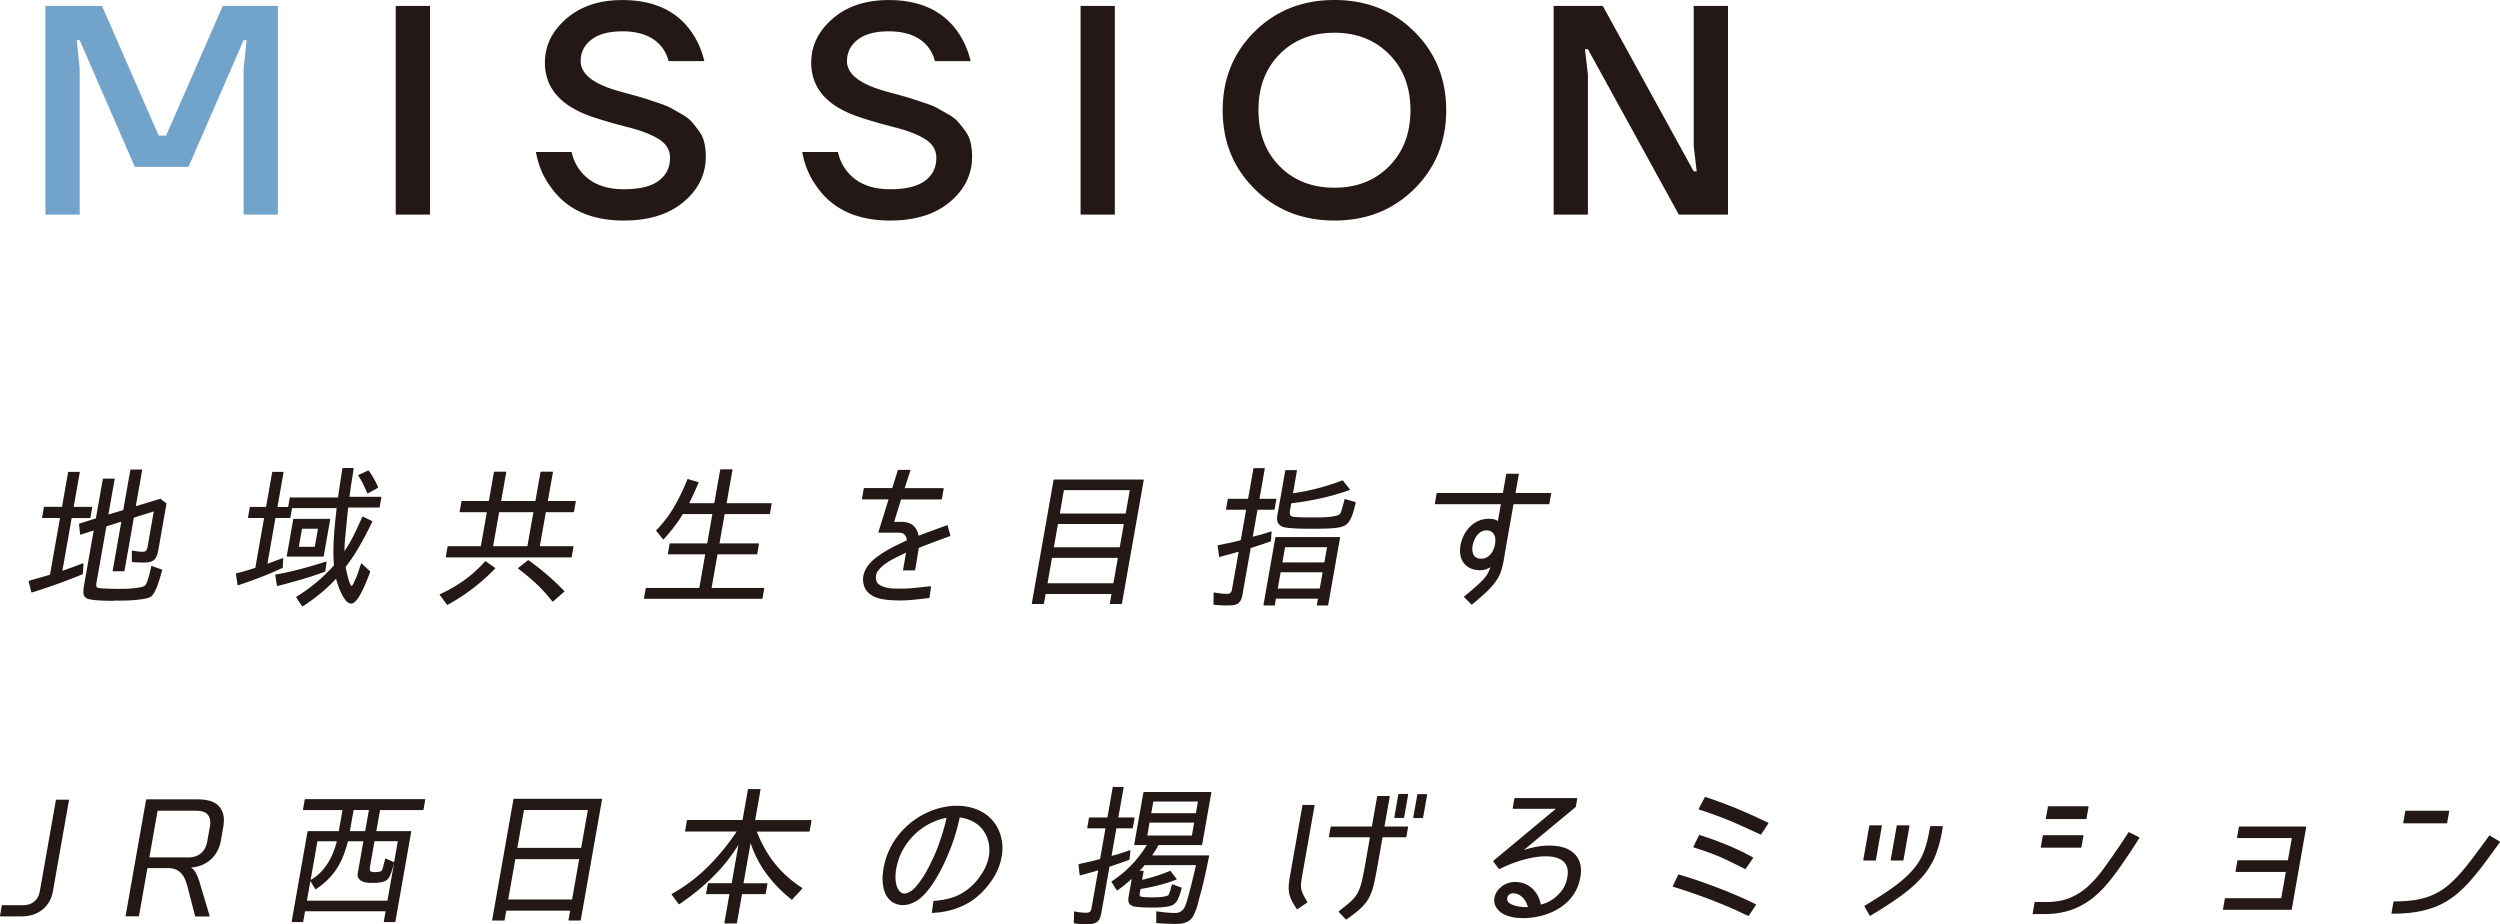 <svg xmlns="http://www.w3.org/2000/svg" id="b" viewBox="0 0 486.55 179.89"><defs><style>.e{fill:#231815}</style></defs><g id="c"><path fill="#71a3cb" d="M8.84 41.76V1.16h11.02l11.02 25.23h1.45L43.35 1.16h10.73v40.6h-6.67V13.34l.58-5.51h-.58L36.68 32.48H26.24L15.51 7.83h-.58l.58 5.51v28.42H8.84Z"/><path d="M77.02 41.76V1.16h6.67v40.6h-6.67ZM104.3 29.58h6.96c.27 1.35.83 2.57 1.68 3.65 1.86 2.4 4.68 3.6 8.47 3.6 3.05 0 5.32-.55 6.79-1.65s2.2-2.58 2.2-4.44c0-1.47-.67-2.65-2-3.54s-3.24-1.66-5.71-2.32c-4.83-1.24-8.08-2.26-9.74-3.07-4.6-2.13-6.9-5.34-6.9-9.63 0-3.29 1.39-6.14 4.18-8.55 2.78-2.42 6.42-3.62 10.9-3.62 5.95 0 10.38 1.99 13.28 5.97 1.24 1.7 2.13 3.67 2.67 5.92h-6.96a7.28 7.28 0 0 0-1.45-2.9c-1.62-1.93-4.14-2.9-7.54-2.9-2.63 0-4.64.54-6.03 1.62-1.39 1.08-2.09 2.47-2.09 4.18 0 2.55 2.57 4.52 7.71 5.92.42.12 1.24.34 2.44.67a64 64 0 0 1 2.58.75c.52.17 1.33.45 2.44.81 1.1.37 1.92.71 2.46 1.01.54.31 1.24.71 2.09 1.19.85.48 1.5.99 1.94 1.51.44.52.91 1.11 1.39 1.77.48.66.82 1.4 1.01 2.23.19.83.29 1.73.29 2.7 0 3.48-1.44 6.43-4.32 8.84-2.88 2.42-6.76 3.62-11.63 3.62-6.5 0-11.27-2.22-14.33-6.67-1.39-1.89-2.32-4.12-2.78-6.67ZM156.13 29.58h6.96c.27 1.35.83 2.57 1.68 3.65 1.86 2.4 4.68 3.6 8.47 3.6 3.05 0 5.32-.55 6.79-1.65 1.47-1.1 2.2-2.58 2.2-4.44 0-1.47-.67-2.65-2-3.54s-3.24-1.66-5.71-2.32c-4.83-1.24-8.08-2.26-9.74-3.07-4.6-2.13-6.9-5.34-6.9-9.63 0-3.29 1.39-6.14 4.18-8.55 2.78-2.42 6.42-3.62 10.9-3.62 5.95 0 10.38 1.99 13.28 5.97 1.24 1.7 2.13 3.67 2.67 5.92h-6.96A7.28 7.28 0 0 0 180.5 9c-1.62-1.93-4.14-2.9-7.54-2.9-2.63 0-4.64.54-6.03 1.62-1.39 1.08-2.09 2.47-2.09 4.18 0 2.55 2.57 4.52 7.71 5.92.42.12 1.24.34 2.44.67a64 64 0 0 1 2.58.75c.52.17 1.33.45 2.44.81 1.1.37 1.92.71 2.46 1.01.54.31 1.24.71 2.09 1.19.85.48 1.5.99 1.94 1.51.44.52.91 1.11 1.39 1.77.48.66.82 1.4 1.01 2.23.19.83.29 1.73.29 2.7 0 3.48-1.44 6.43-4.32 8.84-2.88 2.42-6.76 3.62-11.63 3.62-6.5 0-11.27-2.22-14.33-6.67-1.39-1.89-2.32-4.12-2.78-6.67ZM210.3 41.76V1.16h6.67v40.6h-6.67ZM244.17 36.77c-4.14-4.1-6.21-9.2-6.21-15.31s2.07-11.21 6.21-15.31c4.14-4.1 9.32-6.15 15.54-6.15s11.41 2.05 15.54 6.15c4.14 4.1 6.21 9.2 6.21 15.31s-2.07 11.21-6.21 15.31c-4.14 4.1-9.32 6.15-15.54 6.15s-11.41-2.05-15.54-6.15Zm4.87-26.22c-2.75 2.78-4.12 6.42-4.12 10.9s1.37 8.12 4.12 10.9c2.74 2.78 6.3 4.18 10.67 4.18s7.88-1.39 10.64-4.18c2.76-2.78 4.15-6.42 4.15-10.9s-1.38-8.12-4.15-10.9-6.31-4.18-10.64-4.18-7.93 1.39-10.67 4.18ZM302.37 41.76V1.16h9.57l17.69 32.19h.58l-.58-4.93V1.16h6.67v40.6h-9.57L309.04 9.57h-.58l.58 4.93v27.26h-6.67ZM22.18 116.93c-.26 0-.65 0-1.17-.01-.52-.01-1.06-.03-1.63-.06-.56-.03-1.1-.08-1.6-.16-.52-.08-.87-.21-1.08-.38-.3-.23-.46-.57-.47-.99-.01-.4.02-.78.08-1.14l1.93-10.95-2.54.81h-.03c-.02 0-.04 0-.05-.02-.03-.02-.04-.04-.04-.07l-.2-1.95s.02-.09.07-.11l3.21-1.01 1.35-7.66s.05-.08.1-.08h2.1s.06.01.08.04.03.05.02.08l-1.21 6.87 2.89-.87 1.38-7.81s.05-.08.1-.08h2.1s.06.01.08.04.03.05.02.08l-1.24 7.02 4.79-1.46 1.14.88s.04.06.04.09l-1.59 9.04c-.16.88-.42 1.51-.8 1.87-.38.37-1.03.54-1.99.54-.78 0-1.54-.03-2.27-.09-.05 0-.09-.05-.09-.1v-2.04s.01-.06.04-.08c.02-.01.04-.02.06-.02h.02c.76.16 1.47.23 2.1.23.25 0 .43-.08.56-.24.13-.18.22-.38.26-.62l1.23-6.99c-.63.2-3.23 1.01-3.88 1.22l-1.82 10.35s-.05.08-.1.08h-2.1s-.06-.01-.08-.04-.03-.05-.02-.08l1.68-9.53c-.47.14-.94.29-1.4.44-.48.16-.98.31-1.5.46l-1.94 11a2 2 0 0 0-.03.59c.01.16.1.28.27.36.08.04.28.09.77.12a42.715 42.715 0 0 0 2.64.1h.88c.2 0 .54 0 1.04-.01.49 0 1-.04 1.54-.09.53-.05 1.03-.12 1.5-.22.44-.09.75-.23.91-.41.12-.13.23-.36.35-.68a19.809 19.809 0 0 0 .62-2.17c.08-.35.14-.62.17-.79 0-.03.02-.05.05-.07.02 0 .03-.01.05-.01h.03l1.95.71c.05.02.08.07.06.12-.08.25-.2.63-.33 1.12-.14.49-.3 1-.48 1.53-.18.52-.39 1.02-.62 1.47-.23.46-.48.79-.72.98-.2.15-.49.27-.86.36-.37.09-.79.16-1.25.22-.46.06-.95.11-1.46.15-.51.04-1 .06-1.46.07-.46 0-.89.01-1.28.01h-.88Zm-16-1.65s-.03 0-.05-.01c-.02-.01-.04-.04-.05-.06l-.5-2.07c-.01-.05.02-.11.07-.12l2.1-.59c.67-.19 1.33-.38 1.98-.59l1.95-11.03H8.29s-.06-.01-.08-.04-.03-.05-.02-.08l.35-1.98s.05-.08.1-.08h3.43l1.18-6.71s.05-.08.1-.08h2.07s.06.01.08.04.03.05.02.08l-1.18 6.68h3.51s.06.01.08.04.03.05.02.08l-.35 1.98s-.05.08-.1.08h-3.55l-1.81 10.27c.63-.22 1.26-.45 1.9-.68.7-.26 1.38-.51 2.07-.77h.04c.02 0 .04 0 .06.02.03.02.04.05.04.09l-.13 1.92s-.03.07-.06.09c-1.61.67-3.25 1.3-4.88 1.88-1.62.58-3.29 1.14-4.96 1.67h-.03ZM58.83 117.96s-.06-.02-.08-.04l-1.09-1.65s-.02-.05-.01-.08.02-.05.05-.06c1.33-.82 2.64-1.76 3.87-2.78 1.23-1.03 2.39-2.15 3.43-3.34-.09-.79-.12-1.72-.11-2.68 0-.94.04-1.9.1-2.87.06-.97.14-1.93.24-2.9.1-.92.19-1.81.28-2.67h-8.68l-.32 1.84s-.05.08-.1.08h-2.8l-1.57 8.91 2.95-1.09h.03c.02 0 .04 0 .06.02.03.02.04.05.04.09l-.09 1.71s-.02.07-.06.08c-1.4.65-2.82 1.26-4.22 1.8-1.42.55-2.9 1.08-4.39 1.57h-.03c-.02 0-.04 0-.05-.01a.18.18 0 0 1-.05-.07l-.32-2.13c0-.05.03-.1.08-.11.67-.16 1.31-.33 1.95-.52.6-.18 1.18-.36 1.75-.55l1.71-9.7h-3.03s-.06-.01-.08-.04-.03-.05-.02-.08l.34-1.95s.05-.08.1-.08h3.07l1.19-6.74s.05-.08.1-.08h2.01s.06.01.08.04.03.05.02.08L54 98.67h2.08l.31-1.78s.05-.08.1-.08h9.3c.12-.92.26-1.84.4-2.78l.45-2.87s.05-.08.1-.08h1.98s.06.01.08.03c.02.02.03.05.02.08-.13.95-.27 1.88-.42 2.81-.15.88-.27 1.78-.38 2.69h6.1s.06.01.08.04.03.05.02.08l-.33 1.89s-.05.08-.1.08h-6.04l-.56 5.76c-.09.91-.14 1.83-.15 2.73.68-1.03 1.29-2.08 1.82-3.14.58-1.16 1.14-2.35 1.64-3.54.01-.03.03-.04.06-.05h.08l1.77.86s.07.08.05.13c-.73 1.52-1.52 3.04-2.36 4.53-.84 1.49-1.81 2.95-2.87 4.33l.05.06c.04.22.11.53.2.93.09.4.19.81.3 1.21.11.4.23.75.36 1.05.08.18.21.4.35.4 0 0 .08-.04.28-.45.17-.33.35-.72.54-1.17.19-.45.36-.91.51-1.37.15-.46.27-.81.35-1.05l.08-.26s.04-.06.07-.07h.03c.02 0 .05 0 .07.03l1.6 1.48s.04.07.03.1c-.04.14-.14.39-.28.76-.15.36-.31.77-.5 1.23-.19.46-.4.93-.63 1.42-.23.5-.47.96-.72 1.36-.25.41-.51.75-.77 1.01-.27.27-.54.41-.78.41-.39 0-.76-.22-1.1-.64-.32-.41-.61-.89-.87-1.44-.25-.54-.48-1.09-.66-1.65-.15-.45-.26-.82-.33-1.12-.93 1.01-1.93 1.96-2.98 2.82-1.1.91-2.28 1.77-3.49 2.55-.02.01-.04.02-.05.02Zm-4.83-3.9s-.04 0-.06-.02c-.02-.02-.04-.04-.04-.07l-.33-2.04s0-.06.02-.08.05-.04.08-.04c1.68-.29 3.33-.66 4.92-1.09 1.57-.42 3.21-.9 4.85-1.42h.03c.02 0 .05 0 .06.02.03.02.04.06.03.09l-.25 1.77s-.03.07-.06.08c-1.53.57-3.08 1.08-4.59 1.52-1.52.44-3.08.87-4.64 1.26H54Zm1.91-5.73s-.06-.01-.08-.04-.03-.05-.02-.08l1.26-7.15s.05-.08.1-.08h6.99s.06.01.08.04.03.05.02.08L63 108.25s-.05.08-.1.08h-6.99Zm5.35-1.91.62-3.52h-3.1l-.62 3.52h3.1Zm10.29-10.41s-.08-.02-.09-.06c-.25-.61-.52-1.2-.8-1.77-.28-.56-.59-1.1-.94-1.58-.02-.02-.02-.05-.02-.08s.03-.05.05-.07l1.9-.89h.04c.03 0 .06.01.08.04.37.52.71 1.05 1.01 1.58.3.54.57 1.08.81 1.63.02.05 0 .1-.04.13L71.65 96s-.03.01-.05.01h-.06ZM87.06 117.7s-.06-.01-.08-.04l-1.41-1.89s-.03-.07 0-.1.05-.05.09-.05c1.63-.73 3.2-1.64 4.66-2.68 1.46-1.05 2.84-2.29 4.1-3.69.02-.02.05-.03.07-.03.02 0 .04 0 .06.02l1.79 1.27s.04.04.04.07c0 .03 0 .06-.03.08a38.485 38.485 0 0 1-4.35 3.88 38.637 38.637 0 0 1-4.89 3.17c-.02 0-.03.01-.05.01Zm20.45-.62c-.99-1.27-2.01-2.41-3.11-3.44-1.1-1.03-2.29-2.02-3.53-2.96-.02-.02-.04-.05-.04-.08s.01-.06.04-.08l1.88-1.48s.04-.02.06-.02c.02 0 .04 0 .06.02 2.47 1.75 4.8 3.76 6.94 5.98.02.02.03.05.03.07 0 .03-.01.05-.03.07l-2.16 1.89s-.04.02-.07.02h-.06Zm-20.65-8.6s-.06-.01-.08-.04-.03-.05-.02-.08l.35-1.98s.05-.08.1-.08h6.37l1.17-6.62h-5.19s-.06-.01-.08-.04-.03-.05-.02-.08l.35-1.98s.05-.08.1-.08h5.23l.99-5.62s.05-.08.1-.08h2.19s.06.01.08.04.03.05.02.08l-.99 5.58h6.67l.99-5.62s.05-.08.1-.08h2.22s.06.01.08.04.03.05.02.08l-.99 5.58h5.34s.06.01.08.04.03.05.02.08l-.35 1.98s-.05.08-.1.08h-5.38l-1.17 6.62h6.45s.06.01.08.04.03.05.02.08l-.35 1.98s-.05.08-.1.08h-24.3Zm15.78-2.18 1.17-6.62h-6.67l-1.17 6.62h6.67ZM125.43 116.54s-.06-.01-.08-.04-.03-.05-.02-.08l.34-1.92s.05-.08.1-.08h10.33l1.15-6.54h-7.17s-.06-.01-.08-.04-.03-.05-.02-.08l.34-1.92s.05-.08.1-.08h7.21l1.01-5.71h-5.76c-.41.74-1 1.57-1.65 2.43-.65.85-1.34 1.69-2.06 2.47-.02.02-.05.03-.07.03s-.06-.01-.08-.04l-1.3-1.62s-.03-.1 0-.13c1.38-1.4 2.57-2.97 3.54-4.66.98-1.7 1.82-3.46 2.51-5.23.02-.04.05-.06.09-.06h.03l2 .59s.05.03.06.05c.01.03.01.06 0 .08-.28.65-.58 1.33-.9 2.04-.3.66-.61 1.3-.92 1.93h4.88l1.15-6.51s.05-.08.1-.08h2.19s.06.01.08.04.03.05.02.08l-1.14 6.47h8.67s.06.01.08.04.03.05.02.08l-.34 1.92s-.05.08-.1.08h-8.71l-1.01 5.71h7.59s.06.01.08.04.03.05.02.08l-.34 1.92s-.05.08-.1.08h-7.63l-1.15 6.54h10.14s.06.01.08.04.03.05.02.08l-.34 1.92s-.05.08-.1.08h-22.86ZM174.56 116.84c-1.9 0-3.39-.24-4.42-.72-1.09-.5-1.77-1.28-2.04-2.31-.18-.72-.18-1.41 0-2.05.17-.63.48-1.23.91-1.78.43-.55.95-1.05 1.56-1.51.6-.46 1.25-.89 1.93-1.29.68-.4 1.39-.78 2.09-1.11.68-.32 1.32-.64 1.92-.94-.06-.31-.14-.56-.24-.75-.11-.2-.25-.36-.39-.47-.14-.11-.31-.17-.49-.2-.19-.03-.37-.04-.55-.04h-3.78s-.06-.01-.08-.04-.02-.06-.02-.09l1.97-6.34h-5.08s-.06-.01-.08-.04-.03-.05-.02-.08l.35-2.01s.05-.08.1-.08h5.45l1.08-3.47s.05-.07.1-.07h2.25s.06.01.08.04c.02.03.02.06.01.09L176.08 95h7.48s.06.01.08.04.03.05.02.08l-.35 2.01s-.05.08-.1.08h-7.85l-1.34 4.35h1.39c.95 0 1.71.22 2.26.67.57.46.94 1.15 1.11 2.04.8-.32 1.62-.63 2.46-.93.87-.31 1.89-.69 3.05-1.12h.04c.02 0 .03 0 .05.01.02.01.04.04.05.06l.53 1.92s-.01.1-.06.12c-1.18.43-2.26.84-3.26 1.21s-1.94.74-2.82 1.09l-.71 4.3s-.05.08-.1.08h-2.16s-.06-.01-.08-.04-.03-.05-.02-.08l.59-3.35-1.99.98c-.75.37-1.45.78-2.06 1.22-.61.43-1.09.91-1.45 1.42-.34.5-.46 1.05-.33 1.65.09.47.32.81.72 1.04.41.24.87.42 1.36.52.5.11 1.01.17 1.51.17.51.01.9.02 1.18.02.94 0 1.92-.05 2.91-.16l2.9-.31c.03 0 .05.01.07.03.02.02.03.05.03.08l-.28 2.1s-.04.08-.09.09c-1 .12-2 .23-2.98.33s-2.01.15-3.05.15h-.22ZM216.1 117.55s-.06-.01-.08-.04-.03-.05-.02-.08l.32-1.83H203.5l-.33 1.87s-.05.08-.1.08h-2.16s-.06-.01-.08-.04-.03-.05-.02-.08l4.24-24.02s.05-.08.1-.08h17.34s.06.01.08.04.03.05.02.08l-4.24 24.02s-.05.08-.1.08h-2.16Zm.59-4.04.87-4.94h-12.82l-.87 4.94h12.82Zm1.23-7 .8-4.53H205.9l-.8 4.53h12.82Zm1.16-6.56.8-4.56h-12.82l-.8 4.56h12.82ZM256.39 117.84s-.06-.01-.08-.04-.03-.05-.02-.08l.21-1.21h-8.17l-.22 1.25s-.05.08-.1.08H246s-.06-.01-.08-.04-.03-.05-.02-.08l2.31-13.12s.05-.08.1-.08h12.39s.06.01.08.04.03.05.02.08l-2.31 13.12s-.05.08-.1.08h-2.01Zm.46-3.3.56-3.17h-8.17l-.56 3.17h8.17Zm.9-5.08.52-2.96h-8.17l-.52 2.96h8.17Zm-18.76 8.38c-.46 0-.92-.01-1.38-.04-.46-.03-.91-.06-1.36-.1-.05 0-.09-.05-.09-.1l.03-2.19s.01-.06.04-.08c.02-.01.04-.02.06-.02h.02c.44.08.88.14 1.31.19.42.05.85.07 1.27.07.49 0 .77-.26.87-.8l1.31-7.4c-.6.18-1.2.35-1.79.5-.64.17-1.27.34-1.9.52h-.03c-.02 0-.04 0-.05-.02-.02-.02-.04-.04-.04-.07l-.29-2.07c0-.05.03-.1.08-.11.77-.16 1.52-.32 2.27-.47.72-.15 1.44-.33 2.16-.53l1.04-5.92h-3.81s-.06-.01-.08-.04-.03-.05-.02-.08l.34-1.92s.05-.08.1-.08h3.85l1.04-5.89s.05-.08.1-.08h2.01s.06.01.08.04.03.05.02.08l-1.03 5.85h3.18s.06.01.08.04.03.05.02.08l-.34 1.92s-.05.08-.1.08h-3.22l-.93 5.26c.49-.12.97-.25 1.44-.38.51-.14 1.03-.29 1.56-.47l.54-.18h.03c.02 0 .04 0 .06.02.03.02.04.05.04.09l-.13 1.74s-.03.07-.07.09c-.66.24-1.32.46-1.98.68l-1.89.62-1.6 9.08c-.08.45-.19.8-.33 1.06-.14.27-.33.49-.56.64s-.51.26-.83.31c-.32.05-.68.07-1.08.07Zm14.98-14.95c-.55 0-1.13-.01-1.72-.04-.6-.03-1.16-.07-1.68-.13-.54-.06-.9-.15-1.12-.28-.44-.25-.72-.55-.82-.91-.1-.35-.12-.76-.03-1.23l1.54-8.72s.05-.08.1-.08h2.07s.06.01.08.04.03.05.02.08l-.77 4.38c1.6-.23 3.2-.55 4.76-.95 1.61-.41 3.24-.94 4.85-1.56h.04c.03 0 .06.01.08.04l1.32 1.68s.03.06.02.09c0 .03-.03.06-.06.07-1.88.67-3.79 1.22-5.68 1.63-1.86.41-3.77.73-5.67.96l-.24 1.38c-.06.32-.06.58 0 .78.05.19.19.32.43.41.07.02.26.06.75.1.4.03.84.05 1.32.06.48 0 .93.01 1.36.01h1.89c.49 0 1.01-.03 1.55-.07.55-.05 1.06-.12 1.53-.22.45-.09.75-.23.89-.41.09-.11.18-.29.26-.54.09-.26.17-.54.25-.82.08-.29.15-.56.22-.82.07-.27.12-.47.17-.61.01-.04.05-.07.1-.07h.03l1.97.56c.05.01.08.07.07.12-.06.24-.14.54-.22.9-.09.37-.19.74-.32 1.13-.13.39-.28.76-.44 1.1-.17.35-.35.64-.55.84-.26.28-.55.49-.86.61-.31.12-.64.21-1 .27-.63.1-1.33.16-2.07.19-.74.03-1.45.04-2.13.04H254ZM286.43 117.67s-.05 0-.07-.03l-1.4-1.42s-.03-.05-.03-.08.02-.05.04-.07c.96-.79 1.74-1.45 2.34-1.98.59-.52 1.08-1 1.46-1.42.37-.42.65-.82.85-1.21.16-.31.31-.68.44-1.09-.32.21-.63.37-.93.46-.29.09-.63.14-1.02.14-.13 0-.26 0-.4-.01-.69-.04-1.29-.2-1.79-.49-.5-.28-.91-.67-1.21-1.14-.3-.47-.48-1.03-.54-1.67-.06-.63 0-1.32.19-2.06.37-1.39 1.05-2.53 2.04-3.38.97-.83 2.09-1.25 3.33-1.25.58.02.94.07 1.19.14.2.06.4.16.6.31l.58-3.29h-12.75s-.06-.01-.08-.04-.03-.05-.02-.08l.35-1.98s.05-.08.1-.08h12.79l.65-3.67s.05-.08.1-.08h2.25s.06.01.08.04.03.05.02.08l-.64 3.63h6.84s.06.01.08.04.03.05.02.08l-.35 1.98s-.05.08-.1.08h-6.88l-1.56 8.84c-.14.88-.27 1.66-.39 2.32-.13.67-.28 1.27-.45 1.8-.18.54-.41 1.05-.69 1.51-.28.47-.64.95-1.07 1.45-.43.5-.97 1.04-1.59 1.6-.63.57-1.4 1.23-2.29 1.98-.02.02-.04.02-.06.02Zm2.91-14.45c-.36 0-.69.08-.99.23-.3.15-.56.35-.77.6-.22.25-.41.53-.56.85-.15.32-.27.63-.34.94a3.5 3.5 0 0 0-.14.97c0 .33.05.64.15.93.1.28.27.51.5.69.23.18.54.29.93.3h.14c.36 0 .68-.06.96-.2.31-.15.59-.35.81-.58.23-.24.41-.52.55-.83.15-.33.26-.64.33-.97.09-.39.13-.76.12-1.11 0-.35-.08-.66-.21-.93s-.32-.48-.56-.64c-.24-.16-.56-.24-.94-.24ZM.1 178.35s-.06-.01-.08-.04-.03-.05-.02-.08l.35-1.98s.05-.08.1-.08h3.99c.91 0 1.66-.24 2.23-.72.57-.47.93-1.15 1.08-2.01l3.13-17.73s.05-.08.1-.08h2.34s.06.01.08.04.03.05.02.08l-3.12 17.7c-.26 1.49-.95 2.7-2.05 3.58-1.1.88-2.48 1.32-4.12 1.32H.1ZM38.06 178.35s-.09-.03-.1-.08l-1.39-5.41c-.14-.57-.3-1.1-.5-1.58-.19-.48-.44-.9-.73-1.24-.3-.34-.66-.61-1.08-.8-.42-.19-.95-.29-1.57-.29h-4l-1.64 9.31s-.05.08-.1.08h-2.4s-.06-.01-.08-.04-.03-.05-.02-.08l3.98-22.57s.05-.08.1-.08h10.05c.62 0 1.27.07 1.93.21.67.14 1.25.41 1.75.8.5.39.87.95 1.11 1.66.24.7.27 1.61.08 2.71l-.46 2.63c-.14.82-.41 1.56-.78 2.21-.38.65-.84 1.2-1.39 1.65-.55.45-1.17.8-1.86 1.04-.57.2-1.17.32-1.79.35.4.25.72.62.96 1.09.3.58.54 1.18.72 1.78l1.94 6.53s0 .06-.02.09-.05.04-.08.04h-2.64Zm-1.43-11.48c1.03 0 1.87-.28 2.5-.82.63-.54 1.03-1.31 1.21-2.29l.51-2.87c.17-.99.04-1.76-.39-2.3-.43-.53-1.18-.8-2.22-.8h-7.57l-1.6 9.08h7.56ZM74.79 179.45s-.06-.01-.08-.04-.03-.05-.02-.08l.35-1.98H59.37l-.36 2.02s-.05.08-.1.08h-2.04s-.06-.01-.08-.04-.03-.05-.02-.08l3.08-17.49s.05-.08.1-.08h5.98l.73-4.11h-7.59s-.06-.01-.08-.04-.03-.05-.02-.08l.34-1.92s.05-.08.1-.08h23.25s.06.01.08.04.03.05.02.08l-.34 1.92s-.05.08-.1.08h-8.35l-.73 4.11h6.69s.06.01.08.04.03.05.02.08l-3.08 17.49s-.05.08-.1.08h-2.07Zm.61-4.16 1.29-7.31s-.02.02-.02.03l-.2.75c-.08.29-.17.57-.26.86-.09.29-.2.56-.31.81-.12.26-.23.44-.34.57-.16.21-.39.37-.67.49-.28.11-.57.19-.87.24-.3.05-.6.08-.9.09-.29 0-.55.01-.77.01-.32 0-.65-.02-.99-.06-.34-.04-.65-.13-.93-.28-.28-.14-.5-.34-.66-.58-.16-.25-.21-.58-.14-1l1.09-6.18h-3.01c-.22.92-.5 1.81-.82 2.64-.33.86-.74 1.69-1.22 2.47-.48.78-1.07 1.53-1.76 2.23s-1.5 1.37-2.43 1.98c-.02.01-.04.02-.06.02h-.02c-.03 0-.05-.02-.06-.05l-.93-1.56-.68 3.83H75.4Zm-14.96-4.02c.73-.42 1.39-.92 1.94-1.49.56-.57 1.05-1.2 1.46-1.86.42-.67.76-1.37 1.04-2.08.26-.68.49-1.39.68-2.11h-3.78l-1.33 7.54Zm11.55-2.37c-.06.35-.02.57.13.67.17.11.41.16.71.16h.32c.12 0 .26 0 .41-.03.15-.02.28-.05.4-.08.11-.04.2-.08.26-.13.09-.07.21-.26.33-.75.1-.41.21-.79.31-1.13l.03-.2.07-.25s.03-.05.05-.06h.08l1.56.68s.04.02.05.04l.72-4.1h-4.54l-.91 5.18Zm-.92-7.15.73-4.11h-2.98l-.73 4.11h2.98ZM110.74 179.15s-.06-.01-.08-.04-.03-.05-.02-.08l.32-1.8H98.53l-.32 1.84s-.05.08-.1.08h-2.22s-.06-.01-.08-.04-.03-.05-.02-.08l4.14-23.49s.05-.08.1-.08h17.04s.06.01.08.04.03.05.02.08l-4.14 23.49s-.05.08-.1.08h-2.19Zm.6-4.1 1.38-7.84h-12.43l-1.38 7.84h12.43Zm1.77-10.04 1.3-7.37h-12.43l-1.3 7.37h12.43ZM141.08 179.71s-.06-.01-.08-.04-.03-.05-.02-.08l.98-5.58h-4.44s-.06-.01-.08-.04-.03-.05-.02-.08l.34-1.92s.05-.08.1-.08h4.54l1.31-7.46a33.477 33.477 0 0 1-4.89 6.15 45.607 45.607 0 0 1-6.6 5.39c-.02.01-.04.02-.06.02a.09.09 0 0 1-.08-.04l-1.36-1.83s-.02-.05-.02-.08.02-.05.05-.07a32.62 32.62 0 0 0 7.11-5.38c2.06-2.06 3.91-4.34 5.52-6.76h-9.95s-.06-.01-.08-.04-.03-.05-.02-.08l.36-2.04s.05-.08.1-.08h10.72l1.05-5.94s.05-.08.1-.08h2.25s.06.01.08.04.03.05.02.08l-1.04 5.91h10.86s.06.01.08.04.03.05.02.08l-.36 2.04s-.05.08-.1.08h-10.18c.89 2.31 2.06 4.39 3.48 6.18 1.45 1.83 3.25 3.43 5.35 4.78.03.02.04.04.05.07 0 .03 0 .06-.03.08l-1.96 2.1s-.05.03-.07.03c-.02 0-.04 0-.06-.02a26.3 26.3 0 0 1-4.91-5.04c-1.3-1.77-2.33-3.77-3.06-5.94l-1.38 7.82h4.56s.06.01.08.04.03.05.02.08l-.34 1.92s-.05.08-.1.08h-4.51l-.99 5.62s-.05.08-.1.08h-2.25ZM181.46 177.7s-.05-.01-.07-.03a.114.114 0 0 1-.03-.08l.29-2.16s.04-.08.09-.09c.98-.08 1.92-.22 2.77-.43.85-.2 1.67-.51 2.42-.91s1.46-.91 2.12-1.51c.66-.6 1.29-1.35 1.88-2.23.88-1.28 1.4-2.6 1.57-3.93.16-1.32-.03-2.58-.57-3.74a5.672 5.672 0 0 0-2.04-2.38c-.88-.58-1.93-.96-3.1-1.12-.29 1.32-.63 2.6-1.01 3.79-.38 1.22-.83 2.42-1.33 3.55-.21.51-.45 1.07-.73 1.66-.27.59-.59 1.21-.94 1.84-.35.62-.73 1.27-1.15 1.91-.41.64-.88 1.26-1.38 1.83-.64.75-1.3 1.33-1.98 1.72-.67.39-1.34.63-1.98.72-.21.03-.41.04-.61.04-.42 0-.82-.07-1.2-.2a3.45 3.45 0 0 1-1.44-.93c-.43-.48-.74-1.03-.93-1.63-.19-.6-.3-1.21-.33-1.81a9.52 9.52 0 0 1 .06-1.78c.07-.59.15-1.08.25-1.49.43-1.85 1.15-3.52 2.16-4.96 1-1.43 2.17-2.64 3.47-3.6 1.3-.96 2.71-1.69 4.17-2.19 1.47-.49 2.91-.74 4.27-.74 1.87 0 3.53.4 4.93 1.18 1.4.79 2.47 1.91 3.17 3.34.72 1.51.98 3.16.76 4.9-.22 1.74-.89 3.46-2.01 5.12-1.43 2.07-3.13 3.64-5.06 4.64-1.93 1.01-4.12 1.57-6.5 1.67Zm2.78-18.53c-.87.14-1.79.43-2.75.86-1 .44-1.98 1.07-2.9 1.84-.92.78-1.75 1.73-2.46 2.83-.72 1.1-1.25 2.38-1.58 3.79-.06.2-.11.5-.18.92-.06.41-.09.86-.09 1.34 0 .47.06.96.17 1.44.11.47.31.89.6 1.23.28.33.6.48.97.48.18 0 .37-.04.57-.11.63-.24 1.23-.7 1.78-1.37.83-1 1.56-2.1 2.18-3.28.62-1.19 1.15-2.31 1.59-3.35.42-1.03.81-2.12 1.17-3.24.34-1.08.65-2.22.92-3.39ZM211.61 179.89c-.86 0-1.72-.06-2.53-.18-.05 0-.09-.05-.09-.1l.04-2.13s.01-.06.04-.08c.02-.01.04-.02.06-.02h.02c.79.18 1.58.26 2.33.26.24 0 .44-.06.61-.17.16-.11.26-.3.31-.57l1.33-7.52c-.43.14-.86.27-1.29.38-.47.13-.95.26-1.43.4l-.76.21h-.03c-.02 0-.04 0-.06-.02-.02-.02-.04-.04-.04-.07l-.22-2.01c0-.05.03-.1.08-.11l2.62-.59c.11-.02.2-.04.28-.06.08-.02.17-.05.27-.08.11-.04.22-.07.31-.09l.63-.13 1.06-6h-3.45s-.06-.01-.08-.04-.03-.05-.02-.08l.34-1.92s.05-.08.1-.08h3.49l1.03-5.86s.05-.08.1-.08h1.92s.06.01.08.04.03.05.02.08l-1.03 5.82h3.06s.06.01.08.04.03.05.02.08l-.34 1.92s-.05.08-.1.08h-3.1l-.94 5.36c.34-.08.73-.18 1.16-.31.5-.15.98-.3 1.45-.46l.93-.33h.03c.02 0 .04 0 .06.02.03.02.04.05.04.09l-.18 1.68s-.03.07-.07.08c-.65.24-1.29.47-1.94.7-.62.22-1.24.43-1.88.64l-1.59 9.02c-.16.89-.45 1.48-.86 1.76s-1.05.42-1.92.42Zm16.91-.09c-.58 0-1.16-.01-1.72-.04-.57-.03-1.13-.06-1.68-.1-.05 0-.09-.05-.09-.1v-2.1s.02-.06.05-.08c.02-.02.04-.02.06-.02h.02c.62.1 1.23.18 1.83.23.59.06 1.19.09 1.79.09.46 0 .85-.13 1.16-.38.33-.26.57-.6.74-1.04.13-.31.24-.63.33-.95.09-.33.18-.65.28-.96l.1-.38a137.84 137.84 0 0 0 1.37-5.6h-10.02c-.08.16-.26.37-.46.59l-.48.52h.67s.06.01.08.04.03.05.02.08l-.29 1.63c.89-.21 1.77-.45 2.63-.72.91-.28 1.85-.63 2.8-1.02h.04c.03 0 .06.01.08.04l1.14 1.51s.03.06.02.09-.03.05-.06.07c-1.16.44-2.33.81-3.5 1.1-1.13.29-2.3.53-3.46.72l-.14.77c-.03.19-.04.34-.01.45.02.1.09.18.21.24.04.02.14.06.43.09.23.03.48.05.73.06.26 0 .5.01.74.01h.54c.12 0 .32 0 .61-.01.29 0 .59-.03.9-.06.31-.03.61-.08.88-.14.26-.07.45-.15.56-.26.04-.07.1-.21.17-.38s.13-.35.18-.54l.16-.56c.05-.19.1-.34.14-.46 0-.03.03-.08.05-.09.02-.01.05-.03.07-.03l1.73.62c.03 0 .05.03.06.06v.08c-.05.09-.1.24-.13.44 0 .05-.02.09-.04.14 0 0-.03.1-.03.11-.06.2-.13.42-.21.67-.09.25-.19.5-.31.75-.13.25-.28.48-.44.67-.17.2-.38.37-.61.49-.23.12-.55.22-.95.29-.4.07-.8.12-1.22.15-.42.03-.82.04-1.21.04h-.95c-.2 0-.47 0-.81-.01-.34 0-.69-.02-1.04-.04-.36-.02-.7-.05-1.01-.1-.32-.05-.57-.12-.74-.2-.34-.17-.55-.41-.63-.71-.07-.29-.08-.61-.02-.96l.63-3.57c-.83.77-1.76 1.53-2.77 2.25-.02.01-.04.02-.06.02h-.02c-.03 0-.05-.02-.07-.04l-1.01-1.6s-.02-.11.03-.14c2.79-1.82 5.09-4.19 6.82-7.05h-2.34s-.06-.01-.08-.04-.03-.05-.02-.08l1.79-10.13s.05-.08.1-.08h13.02s.06.01.08.04.03.05.02.08l-1.79 10.13s-.05.08-.1.08h-8.4c-.18.36-.39.73-.63 1.09l-.6.92h11s.06.01.08.04.03.05.02.08l-.72 3.38c-.24 1.11-.51 2.25-.81 3.39l-.17.62c-.17.63-.34 1.27-.5 1.92-.16.65-.4 1.29-.68 1.91-.17.38-.37.71-.59.98-.23.28-.57.51-1.01.69-.35.16-.75.26-1.19.29-.43.03-.81.04-1.16.04Zm3.45-17.19.44-2.52h-8.68l-.44 2.52h8.68Zm.77-4.34.4-2.28h-8.68l-.4 2.28h8.68ZM262 178.97s-.05-.01-.07-.03l-1.37-1.45s-.03-.05-.03-.08.02-.05.04-.07c1.01-.78 1.78-1.41 2.35-1.93a6.2 6.2 0 0 0 1.33-1.69c.32-.61.59-1.37.8-2.25.21-.9.45-2.11.71-3.61l.86-4.91h-7.89s-.06-.01-.08-.04-.03-.05-.02-.08l.33-1.89s.05-.08.1-.08h7.93l1.03-5.86s.05-.08.1-.08h2.25s.06.01.08.04.03.05.02.08l-1.03 5.82h4.5s.06.01.08.04.03.05.02.08l-.33 1.89s-.05.08-.1.08h-4.54l-.87 4.94c-.29 1.65-.54 2.94-.76 3.96-.22 1.03-.53 1.93-.92 2.7a7.76 7.76 0 0 1-1.62 2.14c-.68.65-1.64 1.41-2.85 2.25-.02.01-.04.02-.06.02Zm-9.59-2.04s-.05-.02-.06-.04c-.41-.63-.74-1.19-.97-1.66-.24-.48-.41-.96-.49-1.44-.09-.48-.11-1.02-.06-1.59.05-.58.15-1.29.3-2.11l2.35-13.35s.05-.08.1-.08h2.16s.06.01.08.04.03.05.02.08l-2.41 13.65c-.11.65-.19 1.18-.22 1.59-.03.4-.01.77.07 1.11.08.33.21.68.39 1.04.19.36.44.82.76 1.37.03.05.01.1-.03.13l-1.9 1.27s-.04.02-.06.02h-.02Zm22.74-17.72s-.06-.01-.08-.04-.03-.05-.02-.08l.79-4.46s.05-.08.1-.08h1.71s.06.01.08.04.03.05.02.08l-.79 4.46s-.05.08-.1.08h-1.71Zm-3.69-.03s-.06-.01-.08-.04-.03-.05-.02-.08l.79-4.46s.05-.08.1-.08h1.71s.06.01.08.04.03.05.02.08l-.79 4.46s-.05.08-.1.08h-1.71ZM296.4 178.68c-.24 0-.49 0-.73-.02-.87-.05-1.68-.21-2.42-.48-.75-.27-1.34-.67-1.76-1.2-.46-.53-.69-1.11-.69-1.73 0-.62.19-1.2.54-1.74.35-.53.84-.98 1.46-1.33.62-.35 1.32-.53 2.08-.53 1.26 0 2.36.41 3.26 1.21.88.78 1.47 1.85 1.74 3.18.25-.05.6-.16 1.03-.33.48-.19.99-.48 1.51-.86.51-.37 1.01-.86 1.49-1.46.46-.59.8-1.3 1.01-2.13.45-1.8.14-3.08-.92-3.82-.57-.4-1.33-.65-2.26-.74-.31-.03-.64-.04-.97-.04-.66 0-1.37.06-2.1.18-1.09.17-2.25.47-3.44.87-1.18.4-2.32.88-3.39 1.43-.01 0-.03.01-.05.01a.09.09 0 0 1-.08-.04l-1.09-1.45s-.03-.1.02-.14l12.16-10.11h-8.3s-.06-.01-.08-.04-.03-.05-.02-.08l.33-1.89s.05-.08.1-.08h12.03s.06.01.08.04.03.05.02.08l-.28 1.6-10.11 8.39c.66-.22 1.34-.4 2.05-.55.9-.19 1.78-.29 2.64-.31h.28c.75 0 1.48.07 2.15.21.76.16 1.44.43 2.02.81 1.82 1.22 2.39 3.2 1.7 5.87a8.422 8.422 0 0 1-2.26 3.96c-1.11 1.1-2.55 1.96-4.28 2.55-.76.26-1.61.45-2.52.58-.65.09-1.31.14-1.94.14Zm-1.93-4.82c-.31 0-.56.08-.74.23-.19.16-.3.33-.36.54-.05.21-.05.43.02.65.07.22.21.39.42.52.26.17.57.31.91.42.34.11.7.19 1.05.23.36.05.69.08.99.09h.17c.17 0 .32 0 .44-.02-.09-.31-.22-.62-.36-.91-.17-.32-.37-.62-.62-.88-.24-.25-.53-.47-.85-.63-.32-.16-.68-.24-1.08-.24ZM340.24 178.25c-.35-.16-.93-.42-1.72-.8s-1.81-.82-3.03-1.33a110.165 110.165 0 0 0-9.87-3.54c-.03 0-.05-.03-.06-.06s-.01-.06 0-.08l1.05-2.19s.05-.06.09-.06h.03c2.15.65 4.09 1.29 5.76 1.91 1.67.61 3.16 1.19 4.41 1.71 1.24.52 2.27.97 3.07 1.34l1.74.83s.05.04.05.06c0 .03 0 .06-.01.08l-1.38 2.07s-.05.04-.08.04h-.04Zm-.57-9.12s-.03 0-.05-.01c-.77-.39-1.97-.98-3.59-1.77-1.61-.78-3.76-1.6-6.4-2.42-.03 0-.05-.03-.06-.06-.01-.03-.01-.06 0-.08l1.08-2.22s.05-.06.09-.06h.03c1.39.43 2.66.88 3.8 1.32 1.14.44 2.16.86 3.04 1.26.88.39 1.63.75 2.22 1.07.59.31 1.04.55 1.33.71.03.01.04.04.05.06 0 .03 0 .06-.02.08l-1.44 2.07s-.05.04-.08.04Zm2.97-6.71c-1.22-.57-2.8-1.29-4.75-2.16-1.94-.86-4.37-1.78-7.22-2.71-.03 0-.05-.03-.06-.06-.01-.03 0-.06 0-.08l1.18-2.25s.05-.05.09-.05h.03a88.287 88.287 0 0 1 7.6 2.89c1.02.44 1.92.85 2.68 1.21.77.36 1.41.66 1.93.9.03.01.05.04.05.06 0 .03 0 .06-.01.08l-1.4 2.13s-.05.04-.08.04h-.04ZM363.93 178.23s-.05-.02-.06-.05l-1.01-1.77s-.01-.11.04-.14c2.34-1.4 4.28-2.66 5.77-3.75 1.49-1.09 2.71-2.18 3.62-3.25.91-1.06 1.6-2.18 2.06-3.34.46-1.17.84-2.54 1.11-4.07l.18-1s.05-.08.1-.08h2.28s.06.01.08.04.03.05.02.08l-.18 1c-.31 1.77-.76 3.36-1.32 4.73-.56 1.37-1.37 2.68-2.41 3.9-1.03 1.21-2.38 2.44-4.02 3.65-1.63 1.21-3.7 2.56-6.18 4.04-.02 0-.03.01-.05.01h-.03Zm4.14-10.75s-.06-.01-.08-.04-.03-.05-.02-.08l1.17-6.65s.05-.08.1-.08h2.28s.06.01.08.04.03.05.02.08l-1.17 6.65s-.05.08-.1.08h-2.28Zm-5.34 0s-.06-.01-.08-.04-.03-.05-.02-.08l1.17-6.65s.05-.08.1-.08h2.25s.06.01.08.04.03.05.02.08l-1.17 6.65s-.05.08-.1.08h-2.25ZM395.69 177.91s-.06-.01-.08-.04-.03-.05-.02-.08l.38-2.16s.05-.08.1-.08h2.19c1.74 0 3.27-.27 4.54-.79 1.28-.52 2.45-1.26 3.5-2.2a21.94 21.94 0 0 0 2.97-3.32c.93-1.27 1.92-2.68 2.94-4.19.29-.4.55-.78.79-1.15.24-.37.45-.7.64-.98.22-.33.41-.64.58-.91.02-.03.05-.05.09-.05h.04l1.96.98s.04.04.05.06 0 .06-.01.08c-.28.45-.54.88-.79 1.27-.22.34-.44.67-.66 1.02-.22.35-.39.6-.5.76-.71 1.04-1.4 2.06-2.1 3.04-.69.98-1.42 1.92-2.16 2.8-.74.88-1.54 1.68-2.37 2.4-.83.72-1.75 1.35-2.73 1.87-.99.53-2.08.94-3.25 1.22-1.17.29-2.48.43-3.91.43h-2.19Zm1.59-12.94s-.06-.01-.08-.04-.03-.05-.02-.08l.39-2.22s.05-.08.1-.08h7.71s.06.01.08.04.03.05.02.08l-.39 2.22s-.05.08-.1.08h-7.71Zm.98-5.56s-.06-.01-.08-.04-.03-.05-.02-.08l.41-2.3s.05-.08.1-.08h7.71s.06.01.08.04.03.05.02.08l-.41 2.3s-.05.08-.1.08h-7.71ZM432.74 177.08s-.06-.01-.08-.04-.03-.05-.02-.08l.36-2.07s.05-.08.1-.08h10.87l.9-5.12h-9.69s-.06-.01-.08-.04-.03-.05-.02-.08l.36-2.07s.05-.08.1-.08h9.73l.76-4.32h-10.56s-.06-.01-.08-.04-.03-.05-.02-.08l.36-2.04s.05-.08.1-.08h12.9s.06.01.08.04.03.05.02.08l-2.82 16.01s-.05.08-.1.08h-13.17ZM465.53 177.82s-.06-.01-.08-.04-.03-.05-.02-.08l.39-2.19s.05-.08.1-.08c1.53 0 2.91-.09 4.1-.28 1.19-.18 2.29-.49 3.27-.91.98-.42 1.91-.96 2.75-1.61.85-.66 1.71-1.47 2.56-2.41.85-.95 1.76-2.06 2.69-3.3.94-1.25 1.99-2.67 3.15-4.27a.09.09 0 0 1 .08-.04c.02 0 .04 0 .05.01l1.93 1.15s.04.04.05.07c0 .03 0 .06-.02.08-1.14 1.58-2.19 3.01-3.16 4.3-.97 1.29-1.93 2.46-2.85 3.48-.93 1.02-1.9 1.93-2.89 2.7-.99.77-2.09 1.42-3.27 1.92-1.18.5-2.5.88-3.92 1.13-1.42.25-3.07.37-4.91.37Zm2.29-17.58s-.06-.01-.08-.04-.03-.05-.02-.08l.4-2.25s.05-.08.1-.08h8.34s.06.01.08.04.03.05.02.08l-.4 2.25s-.05.08-.1.08h-8.34Z" class="e"/></g></svg>